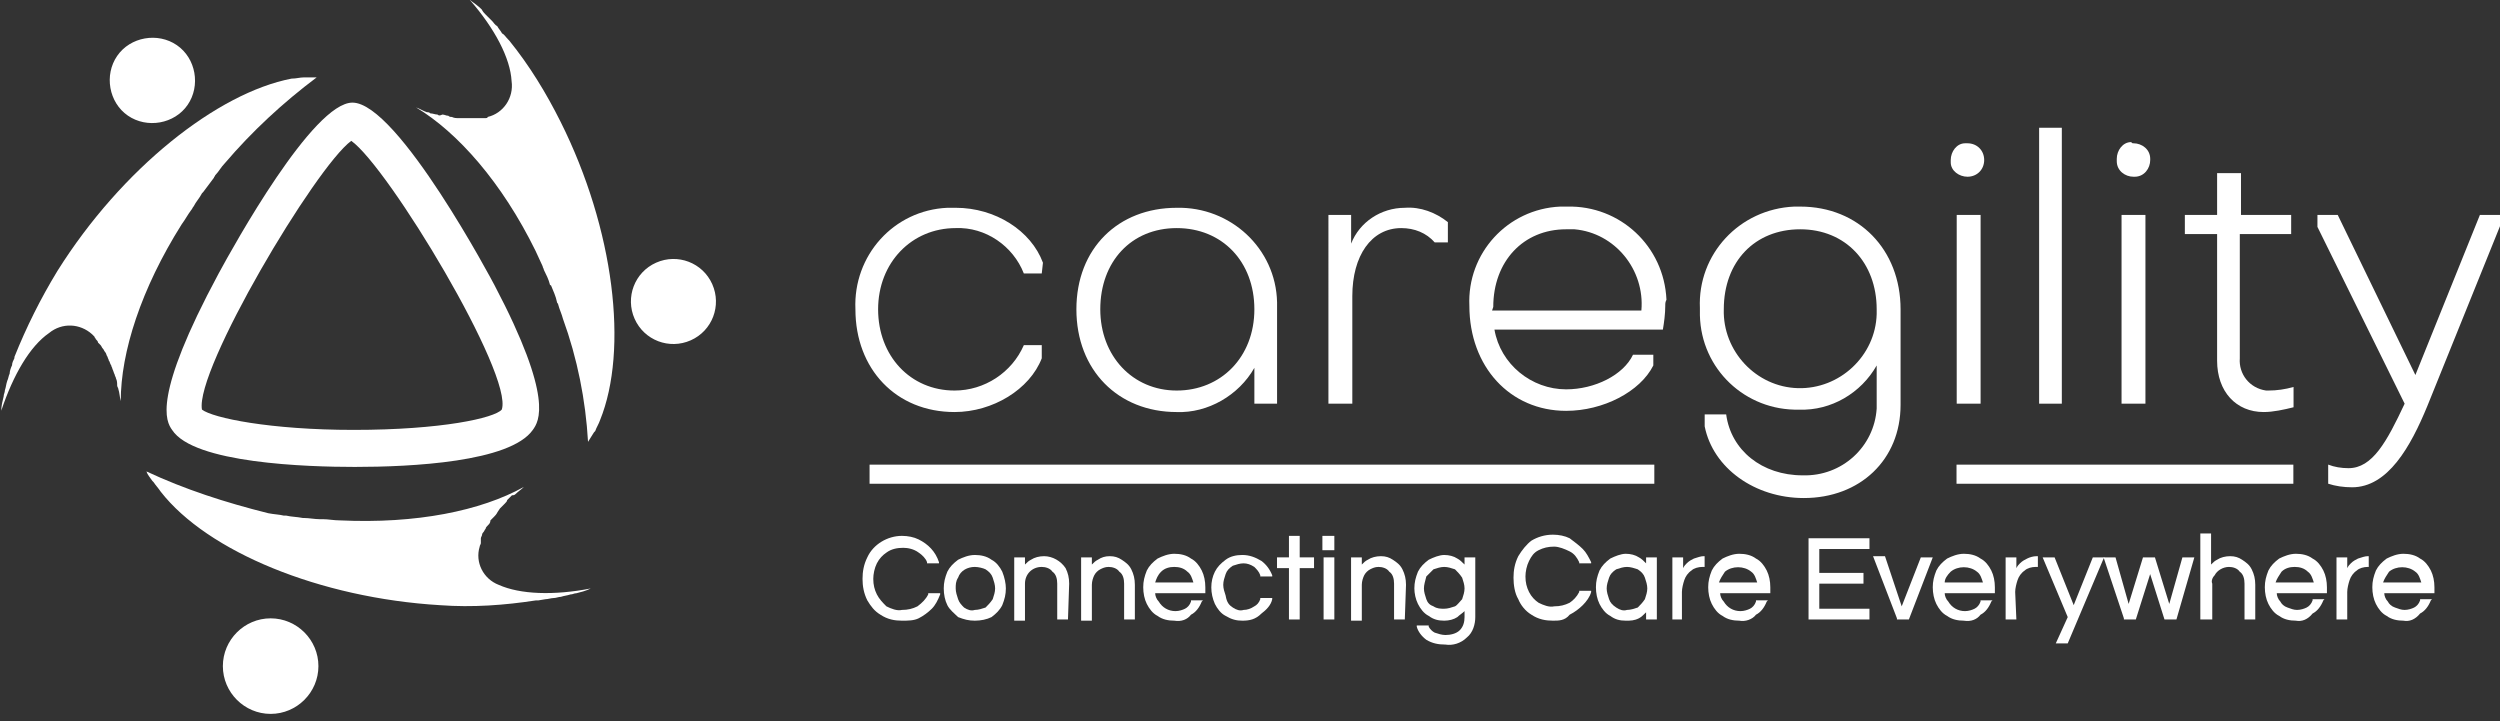 <?xml version="1.0" encoding="utf-8"?>
<!-- Generator: Adobe Illustrator 25.4.1, SVG Export Plug-In . SVG Version: 6.00 Build 0)  -->
<svg version="1.1" id="レイヤー_1" xmlns="http://www.w3.org/2000/svg" xmlns:xlink="http://www.w3.org/1999/xlink" x="0px"
	 y="0px" width="209.3px" height="60.4px" viewBox="0 0 209.3 60.4" style="enable-background:new 0 0 209.3 60.4;"
	 xml:space="preserve">
<rect x="0" y="0" width="209.3" height="60.4" fill="#333333" stroke="none"/>
<style type="text/css">
	.st0{fill:none;}
	.st1{fill:#FFFFFF;}
</style>
<rect class="st0" width="209.3" height="55"/>
<g id="logo">
	<g id="Group" transform="translate(0.008 -0.009)">
		<g id="Group_2" transform="translate(71.508 10.705)">
			<path id="Vector" class="st1" d="M15.7,12.2h-1.5c-0.9-2.3-3.2-3.9-5.7-3.8c-3.7,0-6.5,2.9-6.5,6.8S4.7,22,8.4,22
				c2.5,0,4.8-1.5,5.8-3.8h1.5v1.1c-1,2.6-4.1,4.5-7.3,4.5c-4.9,0-8.3-3.6-8.3-8.6c-0.2-4.5,3.2-8.3,7.7-8.5c0.2,0,0.5,0,0.7,0
				c3.3,0,6.3,1.9,7.3,4.6L15.7,12.2L15.7,12.2z"/>
			<path id="Vector_2" class="st1" d="M35.4,15.2v7.9h-1.9v-3c-1.3,2.3-3.9,3.8-6.5,3.7c-4.9,0-8.4-3.5-8.4-8.6s3.5-8.5,8.4-8.5
				c4.5-0.1,8.3,3.4,8.4,7.9C35.4,14.7,35.4,14.9,35.4,15.2L35.4,15.2z M20.6,15.2c0,3.9,2.7,6.8,6.4,6.8s6.5-2.8,6.5-6.8
				S30.8,8.4,27,8.4S20.6,11.2,20.6,15.2z"/>
			<path id="Vector_3" class="st1" d="M49.7,7.9v1.7h-1.1c-0.7-0.8-1.7-1.2-2.8-1.2c-2.5,0-4.1,2.3-4.1,5.7v9h-2V7.3h1.9v2.4
				c0.7-1.8,2.5-3,4.5-3C47.4,6.6,48.7,7.1,49.7,7.9L49.7,7.9z"/>
			<path id="Vector_4" class="st1" d="M67.9,14.9c0,0.7-0.1,1.4-0.2,2H53.6c0.5,2.9,3.1,5,6,5c2.4,0,4.8-1.2,5.6-2.9h1.7v0.9
				c-1.1,2.2-4.2,3.8-7.3,3.8c-4.7,0-8.1-3.7-8.1-8.8c-0.2-4.4,3.2-8.1,7.6-8.3c0.2,0,0.4,0,0.6,0c4.4-0.1,8.1,3.3,8.3,7.8
				C67.9,14.6,67.9,14.7,67.9,14.9z M53.4,15.3h12.5c0.3-3.4-2.2-6.5-5.6-6.8c-0.2,0-0.5,0-0.7,0c-3.6,0-6.1,2.7-6.1,6.5L53.4,15.3
				L53.4,15.3z"/>
			<path id="Vector_5" class="st1" d="M87.6,15.2v8c0,4.6-3.4,7.8-8.1,7.8c-4.1,0-7.6-2.5-8.3-6v-1h1.8c0.4,3,3,5.1,6.4,5.1
				c3.3,0.1,6-2.4,6.2-5.6c0-0.1,0-0.3,0-0.4v-3.2c-1.3,2.3-3.8,3.8-6.5,3.7c-4.5,0.1-8.2-3.4-8.3-7.9c0-0.2,0-0.4,0-0.6
				c-0.2-4.5,3.3-8.3,7.9-8.5c0.2,0,0.3,0,0.5,0C84.1,6.6,87.6,10.2,87.6,15.2z M72.8,15.2c-0.1,3.5,2.7,6.5,6.2,6.6
				c3.5,0.1,6.5-2.7,6.6-6.2c0-0.1,0-0.3,0-0.4c0-3.9-2.6-6.7-6.4-6.7S72.8,11.2,72.8,15.2z"/>
			<path id="Vector_6" class="st1" d="M93.2,1.3c0.8,0,1.4,0.6,1.4,1.4c0,0.8-0.6,1.4-1.4,1.4l0,0c-0.7,0-1.4-0.5-1.4-1.2
				c0-0.1,0-0.1,0-0.2c0-0.7,0.5-1.4,1.2-1.4C93.1,1.3,93.2,1.3,93.2,1.3z M92.3,7.3h2v15.8h-2V7.3z"/>
			<path id="Vector_7" class="st1" d="M99.2,0h1.9v23.1h-1.9V0z"/>
			<path id="Vector_8" class="st1" d="M107.1,1.3c0.7,0,1.4,0.5,1.4,1.3c0,0,0,0.1,0,0.1c0,0.7-0.5,1.4-1.3,1.4c0,0-0.1,0-0.1,0
				c-0.7,0-1.4-0.5-1.4-1.3c0-0.1,0-0.1,0-0.2c0-0.7,0.5-1.4,1.2-1.4C107,1.3,107,1.3,107.1,1.3z M106.1,7.3h2v15.8h-2V7.3z"/>
			<path id="Vector_9" class="st1" d="M111.4,7.3h2.7V3.8h2v3.5h4.2v1.6H116v10.4c-0.1,1.3,0.8,2.5,2.2,2.7c0.1,0,0.1,0,0.2,0
				c0.7,0,1.4-0.1,2.1-0.3v1.7c-0.8,0.2-1.7,0.4-2.5,0.4c-2.3,0-3.9-1.7-3.9-4.3V8.9h-2.7L111.4,7.3L111.4,7.3z"/>
			<path id="Vector_10" class="st1" d="M125.1,28.5c2,0,3.2-2.2,4.7-5.4l-7.3-14.8V7.3h1.7l6.5,13.4l5.4-13.4h1.7v0.9l-6.1,15.1
				c-1.4,3.4-3.3,6.8-6.3,6.8c-0.7,0-1.4-0.1-2-0.3v-1.6C123.9,28.4,124.5,28.5,125.1,28.5z"/>
		</g>
		<g id="Group_3">
			<path id="Vector_11" class="st1" d="M29.7,39.1c-4,0-13.5-0.3-15.3-3.1c-0.5-0.7-1.7-2.7,3.9-13.1c1.3-2.4,7.9-14.3,11.2-14.3
				c3.8,0,11.8,15.1,11.9,15.3c5,9.5,3.7,11.4,3.2,12.1C42.7,38.7,34.4,39.1,29.7,39.1L29.7,39.1z M16.9,34.3
				c0.9,0.7,5.7,1.7,12.7,1.7c7.4,0,11.8-1,12.4-1.7C43,31.4,32.5,14,29.4,11.8C26.4,14,16.3,31,16.9,34.3L16.9,34.3z"/>
			<g id="Group_4" transform="translate(34.822)">
				<path id="Vector_12" class="st1" d="M20.1,22c-1.8,0.8-2.6,2.9-1.8,4.7s2.9,2.6,4.7,1.8c1.8-0.8,2.6-2.9,1.8-4.7
					C24,22,21.9,21.2,20.1,22C20.1,21.9,20.1,22,20.1,22z"/>
				<path id="Vector_13" class="st1" d="M12.1,10.2c-1.2-2.4-2.6-4.7-4.3-6.8c0,0,0,0,0,0L7.7,3.3C7.5,3.1,7.4,2.9,7.2,2.8
					C7.1,2.6,6.9,2.4,6.8,2.2C6.6,2.1,6.5,1.9,6.4,1.8C6.2,1.6,6,1.4,5.8,1.2C5.7,1.1,5.6,1,5.5,0.8C5.2,0.5,4.9,0.3,4.5,0
					c2.1,2.4,3.4,4.9,3.5,6.8c0.2,1.4-0.7,2.7-2,3C6,9.9,5.9,9.9,5.7,9.9c-0.1,0-0.2,0-0.3,0l-0.4,0l-0.3,0H4.2c-0.1,0-0.3,0-0.4,0
					c-0.1,0-0.2,0-0.3,0c-0.1,0-0.3,0-0.5-0.1c-0.1,0-0.2,0-0.3-0.1c-0.2,0-0.3-0.1-0.5-0.1C2,9.7,1.9,9.7,1.8,9.6
					C1.6,9.6,1.4,9.5,1.2,9.5C1.1,9.4,1,9.4,0.9,9.4C0.6,9.3,0.3,9.1,0,9c3.5,2.1,7.2,6.3,10,12c0.2,0.4,0.4,0.9,0.6,1.3
					c0,0.1,0.1,0.2,0.1,0.3c0.2,0.4,0.4,0.8,0.5,1.2c0,0,0,0.1,0.1,0.1c0.2,0.5,0.4,0.9,0.5,1.4c0,0.1,0.1,0.1,0.1,0.2
					c0.1,0.4,0.3,0.8,0.4,1.2c1.2,3.3,1.9,6.8,2.1,10.3c0.2-0.3,0.3-0.5,0.5-0.8l0.1-0.1c0.1-0.3,0.3-0.6,0.4-0.9c0,0,0,0,0,0
					C17.8,29.3,16.6,19.2,12.1,10.2L12.1,10.2z"/>
			</g>
			<g id="Group_5" transform="translate(0 3.191)">
				<path id="Vector_14" class="st1" d="M10.7,6.5c1.6,1.1,3.9,0.7,5-0.9s0.7-3.9-0.9-5c-1.6-1.1-3.9-0.7-5,0.9
					C8.7,3.1,9.1,5.4,10.7,6.5z"/>
				<path id="Vector_15" class="st1" d="M4.8,19.5c-1.4,2.3-2.6,4.7-3.6,7.2c0,0,0,0,0,0l0,0.1C1.1,27,1,27.2,1,27.4
					c-0.1,0.2-0.2,0.5-0.2,0.7c-0.1,0.2-0.1,0.4-0.2,0.6c-0.1,0.3-0.1,0.5-0.2,0.8c0,0.2-0.1,0.3-0.1,0.5c-0.1,0.4-0.2,0.8-0.2,1.2
					c1-3,2.4-5.4,4-6.5c1.1-0.9,2.6-0.8,3.6,0.1c0.1,0.1,0.2,0.2,0.2,0.2C7.9,25.1,8,25.1,8,25.2c0.1,0.1,0.2,0.2,0.2,0.3
					c0.1,0.1,0.1,0.1,0.2,0.2c0.1,0.1,0.1,0.2,0.2,0.3c0.1,0.1,0.1,0.2,0.2,0.3c0.1,0.1,0.1,0.3,0.2,0.4c0,0.1,0.1,0.2,0.1,0.3
					c0.1,0.1,0.1,0.3,0.2,0.4c0,0.1,0.1,0.2,0.1,0.3c0.1,0.2,0.1,0.3,0.2,0.5c0,0.1,0.1,0.2,0.1,0.3c0.1,0.2,0.1,0.4,0.1,0.6
					c0,0.1,0.1,0.2,0.1,0.3c0.1,0.3,0.1,0.6,0.2,1c0-4.1,1.7-9.4,5.1-14.8c0.3-0.4,0.5-0.8,0.8-1.2c0.1-0.1,0.1-0.2,0.2-0.3
					c0.2-0.4,0.5-0.7,0.7-1.1c0,0,0.1-0.1,0.1-0.1c0.3-0.4,0.6-0.8,0.9-1.2c0-0.1,0.1-0.1,0.1-0.2c0.3-0.3,0.5-0.7,0.8-1
					c2.3-2.7,4.9-5.1,7.7-7.2c-0.3,0-0.6,0-0.9,0c-0.1,0-0.1,0-0.2,0c-0.3,0-0.6,0.1-1,0.1h0C18.2,4.6,10.2,10.9,4.8,19.5L4.8,19.5z
					"/>
			</g>
			<g id="Group_6" transform="translate(12.25 39.476)">
				<path id="Vector_16" class="st1" d="M10.4,12.3c2.2,0,4,1.8,4,4s-1.8,4-4,4s-4-1.8-4-4C6.4,14.1,8.2,12.3,10.4,12.3L10.4,12.3z"
					/>
				<path id="Vector_17" class="st1" d="M24.6,11.2c2.7,0.2,5.4,0,8-0.4h0c0.1,0,0.1,0,0.2,0l0.6-0.1c0.2,0,0.5-0.1,0.7-0.1
					c0.2,0,0.4-0.1,0.6-0.1c0.3-0.1,0.5-0.1,0.8-0.2c0.2,0,0.3-0.1,0.5-0.1c0.4-0.1,0.8-0.2,1.2-0.4c-3.1,0.6-5.9,0.5-7.7-0.3
					c-1.3-0.5-2-1.9-1.6-3.2c0-0.1,0.1-0.2,0.1-0.3C28,5.7,28,5.6,28,5.6c0-0.1,0.1-0.2,0.1-0.3c0-0.1,0.1-0.2,0.1-0.2
					c0.1-0.1,0.1-0.2,0.2-0.3c0-0.1,0.1-0.2,0.2-0.3c0.1-0.1,0.2-0.2,0.2-0.4C28.9,4,29,3.9,29.1,3.8c0.1-0.1,0.2-0.2,0.3-0.4
					l0.2-0.3c0.1-0.1,0.2-0.2,0.4-0.4c0.1-0.1,0.2-0.2,0.2-0.3c0.1-0.1,0.3-0.3,0.4-0.4C30.7,2,30.8,2,30.9,1.9
					c0.2-0.2,0.5-0.4,0.7-0.6c-3.6,2-9,3.1-15.4,2.8c-0.5,0-1-0.1-1.4-0.1c-0.1,0-0.2,0-0.3,0c-0.4,0-0.9-0.1-1.3-0.1
					c0,0-0.1,0-0.1,0c-0.5-0.1-1-0.1-1.4-0.2c-0.1,0-0.2,0-0.2,0c-0.4-0.1-0.8-0.1-1.3-0.2C6.6,2.6,3.2,1.5,0,0
					c0.1,0.3,0.3,0.5,0.5,0.8c0,0,0.1,0.1,0.1,0.1c0.2,0.3,0.4,0.5,0.6,0.8c0,0,0,0,0,0C5.1,6.7,14.5,10.6,24.6,11.2L24.6,11.2z"/>
			</g>
		</g>
	</g>
	<g id="Group_7" transform="translate(72.211 44.663)">
		<path id="Vector_18" class="st1" d="M3.3,7.3c-0.6,0-1.2-0.1-1.8-0.5C1,6.5,0.7,6.1,0.4,5.6C0.1,5,0,4.4,0,3.8
			C0,3.2,0.1,2.6,0.4,2c0.5-1.1,1.7-1.8,2.9-1.8c0.5,0,1,0.1,1.4,0.3c0.8,0.4,1.4,1,1.7,1.9l0,0.1h-1l0-0.1C5.3,2.1,5,1.8,4.7,1.6
			C4.3,1.3,3.8,1.2,3.4,1.2C2.9,1.2,2.4,1.3,2,1.6C1.7,1.8,1.4,2.1,1.2,2.5C1,2.9,0.9,3.4,0.9,3.8c0,0.5,0.1,0.9,0.3,1.3
			C1.4,5.5,1.7,5.8,2,6.1c0.4,0.2,0.9,0.4,1.3,0.3c0.5,0,0.9-0.1,1.3-0.3C5,5.8,5.3,5.5,5.5,5.1l0-0.1h1l0,0.1
			C6.3,5.6,6.1,6,5.8,6.3C5.5,6.6,5.1,6.9,4.7,7.1C4.3,7.3,3.8,7.3,3.3,7.3L3.3,7.3z"/>
		<path id="Vector_19" class="st1" d="M9.4,7.3C8.9,7.3,8.5,7.2,8,7C7.7,6.7,7.3,6.4,7.1,6C6.9,5.6,6.8,5.1,6.8,4.6
			c0-0.5,0.1-0.9,0.3-1.4c0.2-0.4,0.5-0.7,0.9-1c0.4-0.2,0.9-0.4,1.4-0.4c0.5,0,1,0.1,1.4,0.4c0.4,0.2,0.7,0.6,0.9,1
			C11.9,3.7,12,4.2,12,4.6c0,0.5-0.1,0.9-0.3,1.4c-0.2,0.4-0.5,0.7-0.9,1C10.4,7.2,9.9,7.3,9.4,7.3z M9.4,2.8C8.8,2.8,8.2,3.1,8,3.7
			C7.8,4,7.8,4.3,7.8,4.6c0,0.3,0.1,0.6,0.2,0.9C8.1,5.8,8.3,6,8.5,6.2c0.3,0.2,0.6,0.3,0.9,0.2c0.3,0,0.6-0.1,0.9-0.2
			c0.2-0.2,0.4-0.4,0.6-0.7c0.1-0.3,0.2-0.6,0.2-0.9c0-0.3-0.1-0.6-0.2-0.9c-0.1-0.3-0.3-0.5-0.6-0.7C10.1,2.9,9.7,2.8,9.4,2.8z"/>
		<path id="Vector_20" class="st1" d="M17.2,7.2h-0.9v-3c0-0.4-0.1-0.8-0.4-1c-0.2-0.3-0.6-0.4-0.9-0.4c-0.8,0-1.4,0.6-1.4,1.4
			c0,0,0,0.1,0,0.1v3h-0.9V2h0.9v0.6c0.2-0.2,0.3-0.3,0.5-0.4c0.3-0.2,0.7-0.3,1.1-0.3c0.7,0,1.4,0.4,1.8,1c0.2,0.4,0.3,0.8,0.3,1.3
			L17.2,7.2L17.2,7.2z"/>
		<path id="Vector_21" class="st1" d="M22.8,7.2h-0.9v-3c0-0.4-0.1-0.8-0.4-1c-0.2-0.3-0.6-0.4-0.9-0.4c-0.3,0-0.5,0.1-0.7,0.2
			c-0.2,0.1-0.4,0.3-0.5,0.5c-0.1,0.2-0.2,0.5-0.2,0.8v3h-0.9V2h0.9v0.6c0.2-0.2,0.3-0.3,0.5-0.4C20,2,20.3,1.9,20.7,1.9
			c0.4,0,0.7,0.1,1,0.3c0.3,0.2,0.6,0.4,0.8,0.8c0.2,0.4,0.3,0.8,0.3,1.3L22.8,7.2L22.8,7.2z"/>
		<path id="Vector_22" class="st1" d="M26.1,7.3c-0.5,0-1-0.1-1.4-0.4c-0.4-0.2-0.7-0.6-0.9-1c-0.2-0.4-0.3-0.9-0.3-1.4
			c0-0.5,0.1-0.9,0.3-1.4c0.2-0.4,0.5-0.7,0.9-1c0.4-0.2,0.9-0.4,1.4-0.4c0.5,0,1,0.1,1.4,0.4c0.4,0.2,0.7,0.6,0.9,1
			c0.2,0.4,0.3,0.9,0.3,1.4V5h-4.2c0,0.2,0.1,0.5,0.3,0.7c0.3,0.5,0.8,0.8,1.4,0.8c0.3,0,0.6-0.1,0.8-0.2c0.2-0.1,0.4-0.3,0.5-0.6
			l0-0.1h1l-0.1,0.1c-0.2,0.5-0.5,0.9-0.9,1.1C27.2,7.2,26.7,7.4,26.1,7.3L26.1,7.3z M24.5,4.1h3.2c-0.1-0.3-0.2-0.7-0.5-0.9
			c-0.3-0.3-0.7-0.4-1.1-0.4c-0.4,0-0.8,0.1-1.1,0.4C24.7,3.5,24.6,3.8,24.5,4.1z"/>
		<path id="Vector_23" class="st1" d="M31.8,7.3c-0.5,0-0.9-0.1-1.4-0.4c-0.4-0.2-0.7-0.6-0.9-1c-0.4-0.9-0.4-1.9,0-2.7
			c0.2-0.4,0.5-0.7,0.9-1c0.4-0.3,0.9-0.4,1.4-0.4c0.6,0,1.1,0.2,1.6,0.5c0.4,0.3,0.7,0.7,0.9,1.2l0,0.1h-1l0-0.1
			c-0.1-0.3-0.3-0.5-0.5-0.7c-0.3-0.2-0.6-0.3-0.9-0.3c-0.3,0-0.6,0.1-0.9,0.2c-0.3,0.2-0.5,0.4-0.6,0.7c-0.1,0.3-0.2,0.6-0.2,0.9
			c0,0.3,0.1,0.6,0.2,0.9C30.5,5.8,30.7,6,31,6.2c0.3,0.2,0.6,0.3,0.9,0.2c0.3,0,0.6-0.1,0.9-0.3C33,6,33.2,5.8,33.3,5.5l0-0.1h1
			l0,0.1c-0.1,0.5-0.5,0.9-0.9,1.2C32.9,7.2,32.4,7.3,31.8,7.3L31.8,7.3z"/>
		<path id="Vector_24" class="st1" d="M36.6,7.2h-0.9V2.9h-1V2h1V0.2h0.9V2h1.2v0.9h-1.2V7.2z"/>
		<path id="Vector_25" class="st1" d="M39.5,7.2h-0.9V2h0.9V7.2z M39.5,1.4h-1V0.2h1V1.4z"/>
		<path id="Vector_26" class="st1" d="M45.4,7.2h-0.9v-3c0-0.4-0.1-0.8-0.4-1c-0.2-0.3-0.6-0.4-0.9-0.4c-0.3,0-0.5,0.1-0.7,0.2
			c-0.2,0.1-0.4,0.3-0.5,0.5c-0.1,0.2-0.2,0.5-0.2,0.8v3h-0.9V2h0.9v0.6c0.2-0.2,0.3-0.3,0.5-0.4c0.3-0.2,0.7-0.3,1.1-0.3
			c0.4,0,0.7,0.1,1,0.3c0.3,0.2,0.6,0.4,0.8,0.8c0.2,0.4,0.3,0.8,0.3,1.3L45.4,7.2L45.4,7.2z"/>
		<path id="Vector_27" class="st1" d="M48.8,9.3c-0.6,0-1.1-0.1-1.6-0.4c-0.4-0.3-0.7-0.7-0.8-1.1l0-0.1h1l0,0.1
			c0.1,0.2,0.3,0.4,0.5,0.5c0.3,0.1,0.6,0.2,0.9,0.2c0.4,0,0.9-0.1,1.2-0.4c0.3-0.3,0.4-0.7,0.4-1.1V6.5c-0.2,0.2-0.4,0.3-0.6,0.5
			c-0.3,0.2-0.7,0.3-1.1,0.3c-0.5,0-0.9-0.1-1.3-0.4c-0.4-0.2-0.7-0.6-0.9-1c-0.2-0.4-0.3-0.9-0.3-1.3c0-0.5,0.1-0.9,0.3-1.4
			c0.2-0.4,0.5-0.7,0.9-1c0.4-0.2,0.9-0.4,1.3-0.4c0.4,0,0.8,0.1,1.1,0.3c0.2,0.1,0.4,0.3,0.6,0.5V2h0.9v5c0,0.6-0.2,1.3-0.7,1.7
			C50.1,9.2,49.4,9.4,48.8,9.3L48.8,9.3z M48.7,2.8c-0.3,0-0.6,0.1-0.9,0.2c-0.2,0.2-0.4,0.4-0.6,0.6C47.1,4,47,4.3,47,4.6
			c0,0.3,0.1,0.6,0.2,0.9c0.1,0.3,0.3,0.5,0.6,0.6c0.3,0.2,0.6,0.2,0.9,0.2c0.3,0,0.6-0.1,0.9-0.2C49.8,6,50,5.7,50.2,5.5
			c0.1-0.3,0.2-0.6,0.2-0.9c0-0.3-0.1-0.6-0.2-0.9C50,3.4,49.8,3.2,49.6,3C49.3,2.9,49,2.8,48.7,2.8L48.7,2.8z"/>
		<path id="Vector_28" class="st1" d="M57.8,7.3c-0.6,0-1.2-0.1-1.8-0.5c-0.5-0.3-0.9-0.8-1.1-1.3c-0.3-0.5-0.4-1.2-0.4-1.8
			c0-0.6,0.1-1.2,0.4-1.8c0.3-0.5,0.7-1,1.1-1.3c0.5-0.3,1.1-0.5,1.8-0.5c0.5,0,1,0.1,1.4,0.3C59.6,0.7,60,1,60.3,1.3
			c0.3,0.3,0.5,0.7,0.7,1.1l0,0.1h-1l0-0.1c-0.2-0.4-0.4-0.7-0.8-0.9c-0.4-0.2-0.9-0.4-1.3-0.4c-0.5,0-0.9,0.1-1.3,0.3
			c-0.4,0.2-0.6,0.5-0.8,0.9c-0.2,0.4-0.3,0.9-0.3,1.3c0,0.5,0.1,0.9,0.3,1.3c0.2,0.4,0.5,0.7,0.8,0.9c0.4,0.2,0.9,0.4,1.3,0.3
			c0.5,0,0.9-0.1,1.3-0.3c0.3-0.2,0.6-0.5,0.8-0.9l0-0.1h1l0,0.1c-0.1,0.4-0.4,0.8-0.7,1.1c-0.3,0.3-0.7,0.6-1.1,0.8
			C58.8,7.3,58.3,7.3,57.8,7.3L57.8,7.3z"/>
		<path id="Vector_29" class="st1" d="M63.9,7.3c-0.5,0-0.9-0.1-1.3-0.4c-0.4-0.2-0.7-0.6-0.9-1c-0.2-0.4-0.3-0.9-0.3-1.4
			c0-0.5,0.1-0.9,0.3-1.4c0.2-0.4,0.5-0.7,0.9-1c0.4-0.2,0.9-0.4,1.3-0.4c0.4,0,0.8,0.1,1.1,0.3c0.2,0.1,0.4,0.3,0.6,0.5V2h0.9v5.2
			h-0.9V6.6C65.4,6.8,65.2,7,65,7.1C64.6,7.3,64.3,7.3,63.9,7.3z M64,2.8c-0.3,0-0.6,0.1-0.9,0.2c-0.3,0.2-0.5,0.4-0.6,0.7
			c-0.1,0.3-0.2,0.6-0.2,0.9c0,0.3,0.1,0.6,0.2,0.9c0.1,0.3,0.3,0.5,0.6,0.7c0.3,0.2,0.6,0.3,0.9,0.2c0.3,0,0.6-0.1,0.9-0.2
			c0.2-0.2,0.4-0.4,0.6-0.7c0.1-0.3,0.2-0.6,0.2-0.9c0-0.3-0.1-0.6-0.2-0.9c-0.1-0.3-0.3-0.5-0.6-0.7C64.6,2.9,64.3,2.8,64,2.8
			L64,2.8z"/>
		<path id="Vector_30" class="st1" d="M68.7,7.2h-0.9V2h0.9v0.9c0.1-0.2,0.2-0.3,0.3-0.4c0.2-0.2,0.4-0.3,0.6-0.4
			c0.3-0.1,0.6-0.2,0.8-0.2h0.1v0.9h-0.2c-0.3,0-0.7,0.1-0.9,0.3c-0.3,0.2-0.5,0.5-0.6,0.8c-0.1,0.3-0.2,0.7-0.2,1V7.2z"/>
		<path id="Vector_31" class="st1" d="M73.4,7.3c-0.5,0-1-0.1-1.4-0.4c-0.4-0.2-0.7-0.6-0.9-1c-0.2-0.4-0.3-0.9-0.3-1.4
			c0-0.5,0.1-0.9,0.3-1.4c0.2-0.4,0.5-0.7,0.9-1c0.4-0.2,0.9-0.4,1.4-0.4c0.5,0,1,0.1,1.4,0.4c0.4,0.2,0.7,0.6,0.9,1
			c0.2,0.4,0.3,0.9,0.3,1.4V5h-4.2c0,0.2,0.1,0.5,0.3,0.7c0.3,0.5,0.8,0.8,1.4,0.8c0.3,0,0.6-0.1,0.8-0.2c0.2-0.1,0.4-0.3,0.5-0.6
			l0-0.1h1l-0.1,0.1c-0.2,0.5-0.5,0.9-0.9,1.1C74.5,7.2,73.9,7.4,73.4,7.3L73.4,7.3z M71.7,4.1h3.2c-0.1-0.3-0.2-0.7-0.5-0.9
			c-0.6-0.5-1.6-0.5-2.2,0C72,3.5,71.8,3.8,71.7,4.1z"/>
		<path id="Vector_32" class="st1" d="M84.3,7.2h-5.1V0.4h5.1v0.9h-4.2v2h3.7v0.9h-3.7v2.1h4.2L84.3,7.2L84.3,7.2z"/>
		<path id="Vector_33" class="st1" d="M87.6,7.2h-1l0-0.1l-2-5.2h1L87,6.1L88.6,2h1L87.6,7.2z"/>
		<path id="Vector_34" class="st1" d="M92.2,7.3c-0.5,0-1-0.1-1.4-0.4c-0.4-0.2-0.7-0.6-0.9-1c-0.2-0.4-0.3-0.9-0.3-1.4
			c0-0.5,0.1-0.9,0.3-1.4c0.2-0.4,0.5-0.7,0.9-1c0.4-0.2,0.9-0.4,1.4-0.4c0.5,0,1,0.1,1.4,0.4c0.4,0.2,0.7,0.6,0.9,1
			c0.2,0.4,0.3,0.9,0.3,1.4V5h-4.2c0,0.2,0.1,0.5,0.3,0.7c0.3,0.5,0.8,0.8,1.4,0.8c0.3,0,0.6-0.1,0.8-0.2c0.2-0.1,0.4-0.3,0.5-0.6
			l0-0.1h1l-0.1,0.1c-0.2,0.5-0.5,0.9-0.9,1.1C93.3,7.2,92.8,7.4,92.2,7.3L92.2,7.3z M90.6,4.1h3.2c-0.1-0.3-0.2-0.7-0.5-0.9
			c-0.6-0.5-1.6-0.5-2.2,0C90.8,3.5,90.6,3.8,90.6,4.1z"/>
		<path id="Vector_35" class="st1" d="M96.6,7.2h-0.9V2h0.9v0.9c0.1-0.2,0.2-0.3,0.3-0.4c0.2-0.2,0.4-0.3,0.6-0.4
			C97.7,2,98,1.9,98.3,1.9h0.1v0.9h-0.2c-0.3,0-0.7,0.1-0.9,0.3c-0.3,0.2-0.5,0.5-0.6,0.8c-0.1,0.3-0.2,0.7-0.2,1L96.6,7.2z"/>
		<path id="Vector_36" class="st1" d="M100.9,9.2h-1l1-2.2L98.8,2h1l1.6,4l1.6-4h1l-0.1,0.1L100.9,9.2L100.9,9.2z"/>
		<path id="Vector_37" class="st1" d="M110,7.2h-1l-1.2-3.8l-1.2,3.8h-1l0-0.1L103.9,2h1l1.1,3.9l1.2-3.9h1l1.2,3.9l1.1-3.9h1
			L110,7.2L110,7.2z"/>
		<path id="Vector_38" class="st1" d="M116.6,7.2h-0.9v-3c0-0.4-0.1-0.8-0.4-1c-0.2-0.3-0.6-0.4-0.9-0.4c-0.5,0-1,0.3-1.2,0.7
			C113,3.7,112.9,4,113,4.2v3H112V0h0.9v2.6c0.2-0.2,0.3-0.3,0.5-0.4c0.3-0.2,0.7-0.3,1.1-0.3c0.4,0,0.7,0.1,1,0.3
			c0.3,0.2,0.6,0.4,0.8,0.8c0.2,0.4,0.3,0.8,0.3,1.3L116.6,7.2L116.6,7.2z"/>
		<path id="Vector_39" class="st1" d="M120,7.3c-0.5,0-1-0.1-1.4-0.4c-0.4-0.2-0.7-0.6-0.9-1c-0.2-0.4-0.3-0.9-0.3-1.4
			c0-0.5,0.1-0.9,0.3-1.4c0.2-0.4,0.5-0.7,0.9-1c0.4-0.2,0.9-0.4,1.4-0.4c0.5,0,1,0.1,1.4,0.4c0.4,0.2,0.7,0.6,0.9,1
			c0.2,0.4,0.3,0.9,0.3,1.4V5h-4.2c0,0.2,0.1,0.5,0.3,0.7c0.1,0.2,0.3,0.4,0.6,0.5c0.3,0.1,0.5,0.2,0.8,0.2c0.3,0,0.6-0.1,0.8-0.2
			c0.2-0.1,0.4-0.3,0.5-0.6l0-0.1h1l-0.1,0.1c-0.2,0.5-0.5,0.9-0.9,1.1C121,7.2,120.5,7.4,120,7.3L120,7.3z M118.3,4.1h3.2
			c-0.1-0.3-0.2-0.7-0.5-0.9c-0.3-0.3-0.7-0.4-1.1-0.4c-0.4,0-0.8,0.1-1.1,0.4C118.6,3.5,118.4,3.8,118.3,4.1L118.3,4.1z"/>
		<path id="Vector_40" class="st1" d="M124.3,7.2h-0.9V2h0.9v0.9c0.1-0.2,0.2-0.3,0.3-0.4c0.2-0.2,0.4-0.3,0.6-0.4
			c0.3-0.1,0.6-0.2,0.8-0.2h0.1v0.9H126c-0.3,0-0.7,0.1-0.9,0.3c-0.3,0.2-0.5,0.5-0.6,0.8c-0.1,0.3-0.2,0.7-0.2,1L124.3,7.2z"/>
		<path id="Vector_41" class="st1" d="M129,7.3c-0.5,0-1-0.1-1.4-0.4c-0.4-0.2-0.7-0.6-0.9-1c-0.2-0.4-0.3-0.9-0.3-1.4
			c0-0.5,0.1-0.9,0.3-1.4c0.2-0.4,0.5-0.7,0.9-1c0.4-0.2,0.9-0.4,1.4-0.4c0.5,0,1,0.1,1.4,0.4c0.4,0.2,0.7,0.6,0.9,1
			c0.2,0.4,0.3,0.9,0.3,1.4V5h-4.2c0,0.2,0.1,0.5,0.3,0.7c0.1,0.2,0.3,0.4,0.6,0.5c0.3,0.1,0.5,0.2,0.8,0.2c0.3,0,0.6-0.1,0.8-0.2
			c0.2-0.1,0.4-0.3,0.5-0.6l0-0.1h1l-0.1,0.1c-0.2,0.5-0.5,0.9-0.9,1.1C130,7.2,129.5,7.4,129,7.3L129,7.3z M127.3,4.1h3.2
			c-0.1-0.3-0.2-0.7-0.5-0.9c-0.6-0.5-1.6-0.5-2.2,0C127.6,3.5,127.4,3.8,127.3,4.1z"/>
	</g>
	<path id="Vector_42" class="st1" d="M192,38.9h-28.2v1.6H192V38.9z"/>
	<path id="Vector_43" class="st1" d="M138.4,38.9H72.8v1.6h65.7V38.9z"/>
</g>
</svg>
